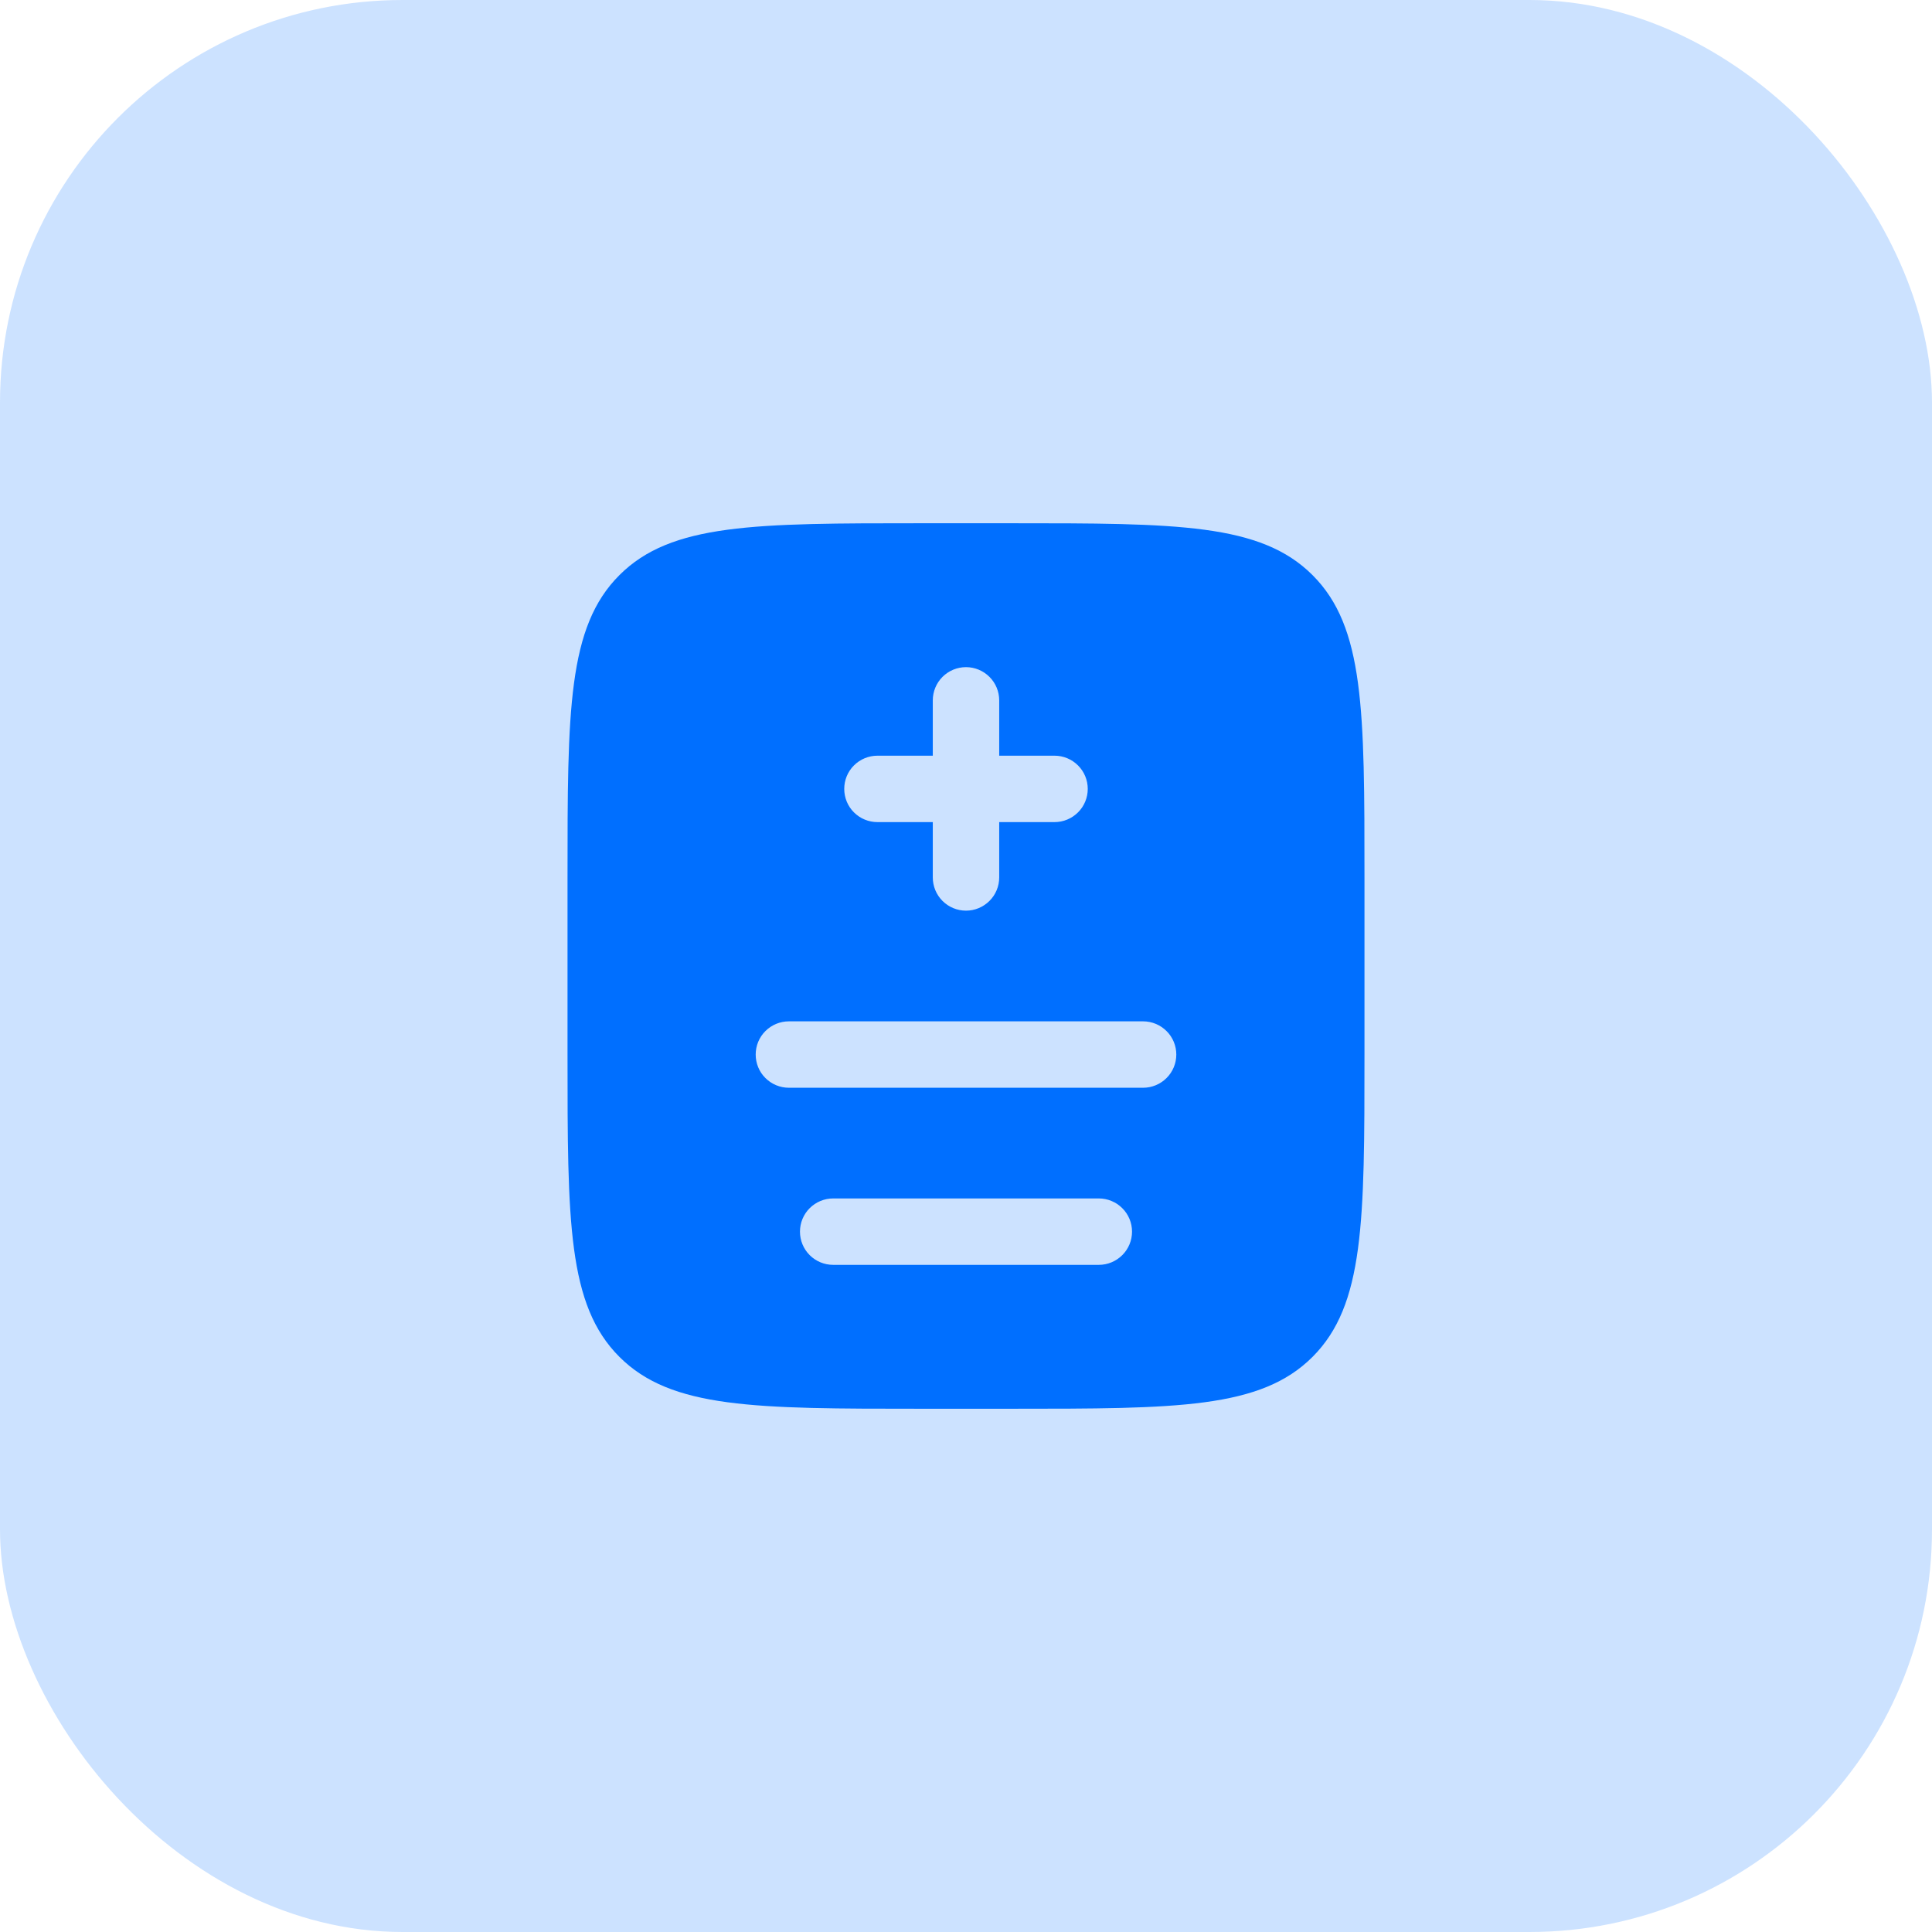 <svg width="48" height="48" viewBox="0 0 48 48" fill="none" xmlns="http://www.w3.org/2000/svg">
<rect width="48" height="48" rx="10" fill="#006FFF" fill-opacity="0.2"/>
<path fill-rule="evenodd" clip-rule="evenodd" d="M15.389 14.289C14.1 15.577 14.1 17.652 14.1 21.8V26.2C14.1 30.348 14.1 32.423 15.389 33.711C16.678 34.999 18.752 35 22.9 35H25.1C29.248 35 31.322 35 32.61 33.711C33.898 32.422 33.9 30.348 33.9 26.2V21.8C33.9 17.652 33.9 15.577 32.61 14.289C31.321 13.001 29.248 13 25.1 13H22.9C18.752 13 16.677 13 15.389 14.289ZM24.825 17.4C24.825 17.181 24.738 16.971 24.583 16.817C24.428 16.662 24.218 16.575 24 16.575C23.781 16.575 23.571 16.662 23.416 16.817C23.262 16.971 23.175 17.181 23.175 17.4V18.775H21.8C21.581 18.775 21.371 18.862 21.216 19.017C21.061 19.171 20.975 19.381 20.975 19.6C20.975 19.819 21.061 20.029 21.216 20.183C21.371 20.338 21.581 20.425 21.8 20.425H23.175V21.8C23.175 22.019 23.262 22.229 23.416 22.383C23.571 22.538 23.781 22.625 24 22.625C24.218 22.625 24.428 22.538 24.583 22.383C24.738 22.229 24.825 22.019 24.825 21.8V20.425H26.2C26.418 20.425 26.628 20.338 26.783 20.183C26.938 20.029 27.025 19.819 27.025 19.6C27.025 19.381 26.938 19.171 26.783 19.017C26.628 18.862 26.418 18.775 26.2 18.775H24.825V17.4ZM19.6 25.375C19.381 25.375 19.171 25.462 19.016 25.617C18.861 25.771 18.775 25.981 18.775 26.2C18.775 26.419 18.861 26.629 19.016 26.783C19.171 26.938 19.381 27.025 19.6 27.025H28.4C28.618 27.025 28.828 26.938 28.983 26.783C29.138 26.629 29.225 26.419 29.225 26.2C29.225 25.981 29.138 25.771 28.983 25.617C28.828 25.462 28.618 25.375 28.4 25.375H19.6ZM20.7 29.775C20.481 29.775 20.271 29.862 20.116 30.017C19.962 30.171 19.875 30.381 19.875 30.6C19.875 30.819 19.962 31.029 20.116 31.183C20.271 31.338 20.481 31.425 20.7 31.425H27.3C27.518 31.425 27.728 31.338 27.883 31.183C28.038 31.029 28.125 30.819 28.125 30.6C28.125 30.381 28.038 30.171 27.883 30.017C27.728 29.862 27.518 29.775 27.3 29.775H20.7Z" fill="#006FFF"/>
</svg>
